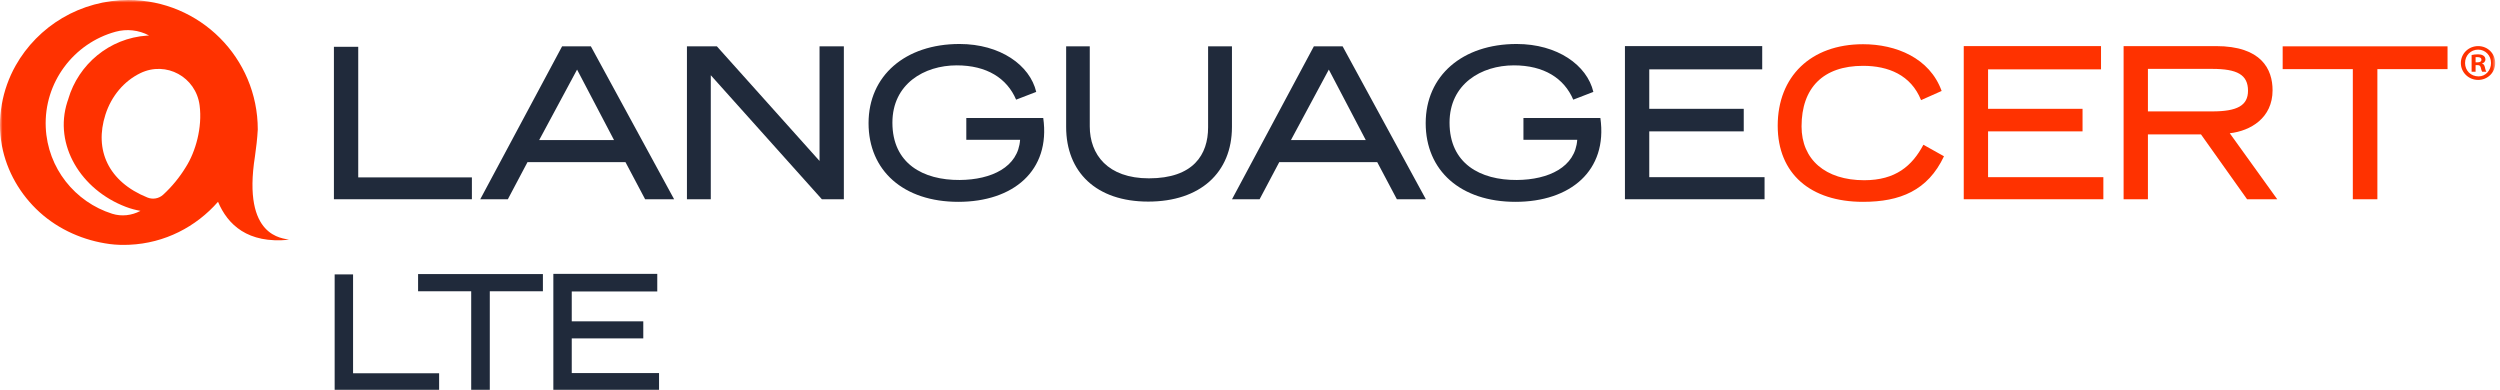 <svg width="481" height="75" viewBox="0 0 481 75" fill="none" xmlns="http://www.w3.org/2000/svg">
<path d="M64.387 52.793V74.999H84.486V71.817H67.93V52.793H64.387Z" fill="#202A3B"/>
<path d="M80.439 52.724V56.043H90.659V74.999H94.236V56.043H104.455V52.724H80.439Z" fill="#202A3B"/>
<path d="M106.463 52.69V75H126.8V71.783H110.005V65.112H123.768V61.827H110.005V56.078H126.459V52.69H106.463Z" fill="#202A3B"/>
<path d="M68.924 34.131H90.792V38.335H64.245V9.004H68.924V34.131Z" fill="#202A3B"/>
<path d="M118.137 26.946L111.028 13.388L103.739 26.946H118.137ZM113.683 8.914L129.7 38.335H124.121L120.341 31.195H101.489L97.71 38.335H92.401L108.149 8.914H113.683Z" fill="#202A3B"/>
<path d="M157.679 8.914H162.358V38.335H158.129L136.756 14.473V38.335H132.167V8.914H137.927L157.679 30.968V8.914Z" fill="#202A3B"/>
<mask id="mask0_709_367" style="mask-type:luminance" maskUnits="userSpaceOnUse" x="0" y="0" width="481" height="75">
<path d="M0 -2.00654e-06H480.083V75H0V-2.00654e-06Z" fill="white"/>
</mask>
<g mask="url(#mask0_709_367)">
<path d="M199.37 17.682L195.501 19.174C193.746 15.061 189.876 12.575 184.073 12.575C177.819 12.575 171.699 16.146 171.699 23.603C171.699 31.466 177.594 34.675 184.658 34.629C190.776 34.584 195.906 32.144 196.266 26.901H185.917V22.699H200.72C202.159 32.868 194.916 38.833 184.388 38.833C173.814 38.833 167.11 32.822 167.11 23.694C167.11 14.564 174.174 8.463 184.612 8.463C192.441 8.463 198.156 12.531 199.37 17.682Z" fill="#202A3B"/>
</g>
<mask id="mask1_709_367" style="mask-type:luminance" maskUnits="userSpaceOnUse" x="0" y="0" width="481" height="75">
<path d="M0 -2.00654e-06H480.083V75H0V-2.00654e-06Z" fill="white"/>
</mask>
<g mask="url(#mask1_709_367)">
<path d="M205.126 24.415V8.914H209.671V24.325C209.671 29.703 213.091 34.312 221.055 34.312C229.603 34.312 232.438 29.748 232.438 24.506V8.914H237.028V24.415C237.028 33.228 230.908 38.787 220.92 38.787C210.886 38.787 205.126 33.092 205.126 24.415Z" fill="#202A3B"/>
</g>
<mask id="mask2_709_367" style="mask-type:luminance" maskUnits="userSpaceOnUse" x="0" y="0" width="481" height="75">
<path d="M0 -2.00654e-06H480.083V75H0V-2.00654e-06Z" fill="white"/>
</mask>
<g mask="url(#mask2_709_367)">
<path d="M262.774 26.948L255.665 13.39L248.377 26.948H262.774ZM258.32 8.916L274.337 38.337H268.758L264.979 31.197H246.127L242.347 38.337H237.038L252.786 8.916H258.32Z" fill="#202A3B"/>
</g>
<mask id="mask3_709_367" style="mask-type:luminance" maskUnits="userSpaceOnUse" x="0" y="0" width="481" height="75">
<path d="M0 -2.00654e-06H480.083V75H0V-2.00654e-06Z" fill="white"/>
</mask>
<g mask="url(#mask3_709_367)">
<path d="M306.563 17.682L302.694 19.174C300.938 15.061 297.069 12.575 291.266 12.575C285.012 12.575 278.892 16.146 278.892 23.603C278.892 31.466 284.787 34.675 291.851 34.629C297.969 34.584 303.099 32.144 303.459 26.901H293.11V22.699H307.912C309.352 32.868 302.109 38.833 291.581 38.833C281.006 38.833 274.303 32.822 274.303 23.694C274.303 14.564 281.367 8.463 291.805 8.463C299.634 8.463 305.349 12.531 306.563 17.682Z" fill="#202A3B"/>
</g>
<mask id="mask4_709_367" style="mask-type:luminance" maskUnits="userSpaceOnUse" x="0" y="0" width="481" height="75">
<path d="M0 -2.00654e-06H480.083V75H0V-2.00654e-06Z" fill="white"/>
</mask>
<g mask="url(#mask4_709_367)">
<path d="M317.318 34.088H339.5V38.336H312.639V8.87H339.05V13.345H317.318V20.936H335.496V25.275H317.318V34.088Z" fill="#202A3B"/>
</g>
<mask id="mask5_709_367" style="mask-type:luminance" maskUnits="userSpaceOnUse" x="0" y="0" width="481" height="75">
<path d="M0 -2.00654e-06H480.083V75H0V-2.00654e-06Z" fill="white"/>
</mask>
<g mask="url(#mask5_709_367)">
<path d="M370.061 27.851L374.021 30.065C370.916 36.664 365.562 38.833 358.453 38.833C348.375 38.833 342.031 33.455 342.031 24.191C342.031 14.745 348.375 8.508 358.453 8.508C364.752 8.508 371.277 11.129 373.572 17.502L369.612 19.264C367.677 14.428 363.312 12.666 358.453 12.666C350.804 12.666 346.62 16.869 346.62 24.326C346.62 30.699 351.21 34.675 358.679 34.675C364.707 34.675 367.902 31.919 370.061 27.851Z" fill="#FF3200"/>
</g>
<mask id="mask6_709_367" style="mask-type:luminance" maskUnits="userSpaceOnUse" x="0" y="0" width="481" height="75">
<path d="M0 -2.00654e-06H480.083V75H0V-2.00654e-06Z" fill="white"/>
</mask>
<g mask="url(#mask6_709_367)">
<path d="M382.504 34.088H404.686V38.336H377.825V8.87H404.236V13.345H382.504V20.936H400.681V25.275H382.504V34.088Z" fill="#FF3200"/>
</g>
<mask id="mask7_709_367" style="mask-type:luminance" maskUnits="userSpaceOnUse" x="0" y="0" width="481" height="75">
<path d="M0 -2.00654e-06H480.083V75H0V-2.00654e-06Z" fill="white"/>
</mask>
<g mask="url(#mask7_709_367)">
<path d="M425.633 21.434C430.447 21.434 432.517 20.304 432.517 17.456C432.517 14.384 430.447 13.254 425.633 13.254H413.26V21.434H425.633ZM429.008 25.637L438.142 38.336H432.337L423.473 25.863H413.26V38.336H408.581V8.87H426.353C435.127 8.87 437.242 13.345 437.242 17.366C437.242 22.7 433.012 25.185 429.008 25.637Z" fill="#FF3200"/>
</g>
<mask id="mask8_709_367" style="mask-type:luminance" maskUnits="userSpaceOnUse" x="0" y="0" width="481" height="75">
<path d="M0 -2.00654e-06H480.083V75H0V-2.00654e-06Z" fill="white"/>
</mask>
<g mask="url(#mask8_709_367)">
<path d="M439.186 8.916H470.906V13.3H457.408V38.337H452.683V13.3H439.186V8.916Z" fill="#FF3200"/>
</g>
<mask id="mask9_709_367" style="mask-type:luminance" maskUnits="userSpaceOnUse" x="0" y="0" width="481" height="75">
<path d="M0 -2.00654e-06H480.083V75H0V-2.00654e-06Z" fill="white"/>
</mask>
<g mask="url(#mask9_709_367)">
<path d="M477.428 11.491C477.428 11.084 477.023 10.993 476.708 10.993H476.303V11.988H476.753C477.113 11.988 477.428 11.853 477.428 11.491ZM478.102 12.982C478.193 13.479 478.283 13.66 478.372 13.796H477.562C477.472 13.66 477.382 13.389 477.293 12.982C477.202 12.665 477.067 12.53 476.662 12.53H476.303V13.796H475.538V10.587C475.898 10.496 476.303 10.451 476.798 10.451C477.428 10.451 478.193 10.677 478.193 11.445C478.193 11.898 477.832 12.124 477.562 12.214V12.259C477.877 12.304 478.012 12.575 478.102 12.982ZM476.888 14.699C478.238 14.699 479.272 13.525 479.272 12.124C479.272 10.677 478.193 9.548 476.798 9.548C475.358 9.548 474.278 10.677 474.278 12.124C474.278 13.569 475.358 14.699 476.888 14.699ZM480.082 12.124C480.082 13.931 478.642 15.377 476.798 15.377C474.952 15.377 473.468 13.931 473.468 12.124C473.468 10.315 474.952 8.869 476.798 8.869C478.642 8.869 480.082 10.315 480.082 12.124Z" fill="#FF3200"/>
</g>
<mask id="mask10_709_367" style="mask-type:luminance" maskUnits="userSpaceOnUse" x="0" y="0" width="481" height="75">
<path d="M0 -2.00654e-06H480.083V75H0V-2.00654e-06Z" fill="white"/>
</mask>
<g mask="url(#mask10_709_367)">
<path d="M35.758 32.139C34.549 34.12 33.068 35.928 31.386 37.467C30.573 38.212 29.401 38.419 28.377 38.007C20.789 34.952 18.126 28.811 20.281 22.067C21.44 18.441 23.887 15.582 27.014 14.069C31.963 11.676 37.693 14.81 38.404 20.262C38.959 24.53 37.633 29.195 35.758 32.139ZM27.002 40.584C25.338 41.469 23.383 41.693 21.586 41.126C14.47 38.886 9.15 32.379 8.803 24.513C8.424 15.852 14.199 8.302 22.237 6.106C24.391 5.517 26.689 5.771 28.661 6.819L28.69 6.834C28.56 6.841 28.429 6.839 28.297 6.849C21.014 7.344 15.094 12.401 13.141 19.035C13.157 18.995 13.177 18.956 13.193 18.915C13.108 19.141 13.027 19.368 12.953 19.6C10.3 27.904 15.58 36.513 24.212 39.799C25.143 40.154 26.086 40.406 27.029 40.571L27.002 40.584ZM49.054 30.078C49.286 28.439 49.502 26.704 49.596 24.908C49.596 11.152 38.449 0.001 24.697 0.001C20.246 0.001 15.826 1.199 11.991 3.464C8.265 5.664 5.133 8.841 3.011 12.614C0.405 17.247 -0.612 22.772 0.365 28.012C1.285 32.945 3.916 37.469 7.623 40.83C11.35 44.209 16.144 46.297 21.116 46.955C22.364 47.12 23.638 47.148 24.895 47.092C31.695 46.793 37.728 43.642 41.948 38.823C43.794 43.202 47.639 46.933 55.604 46.126C54.527 45.772 46.568 45.836 49.054 30.078Z" fill="#FF3200"/>
</g>
</svg>
